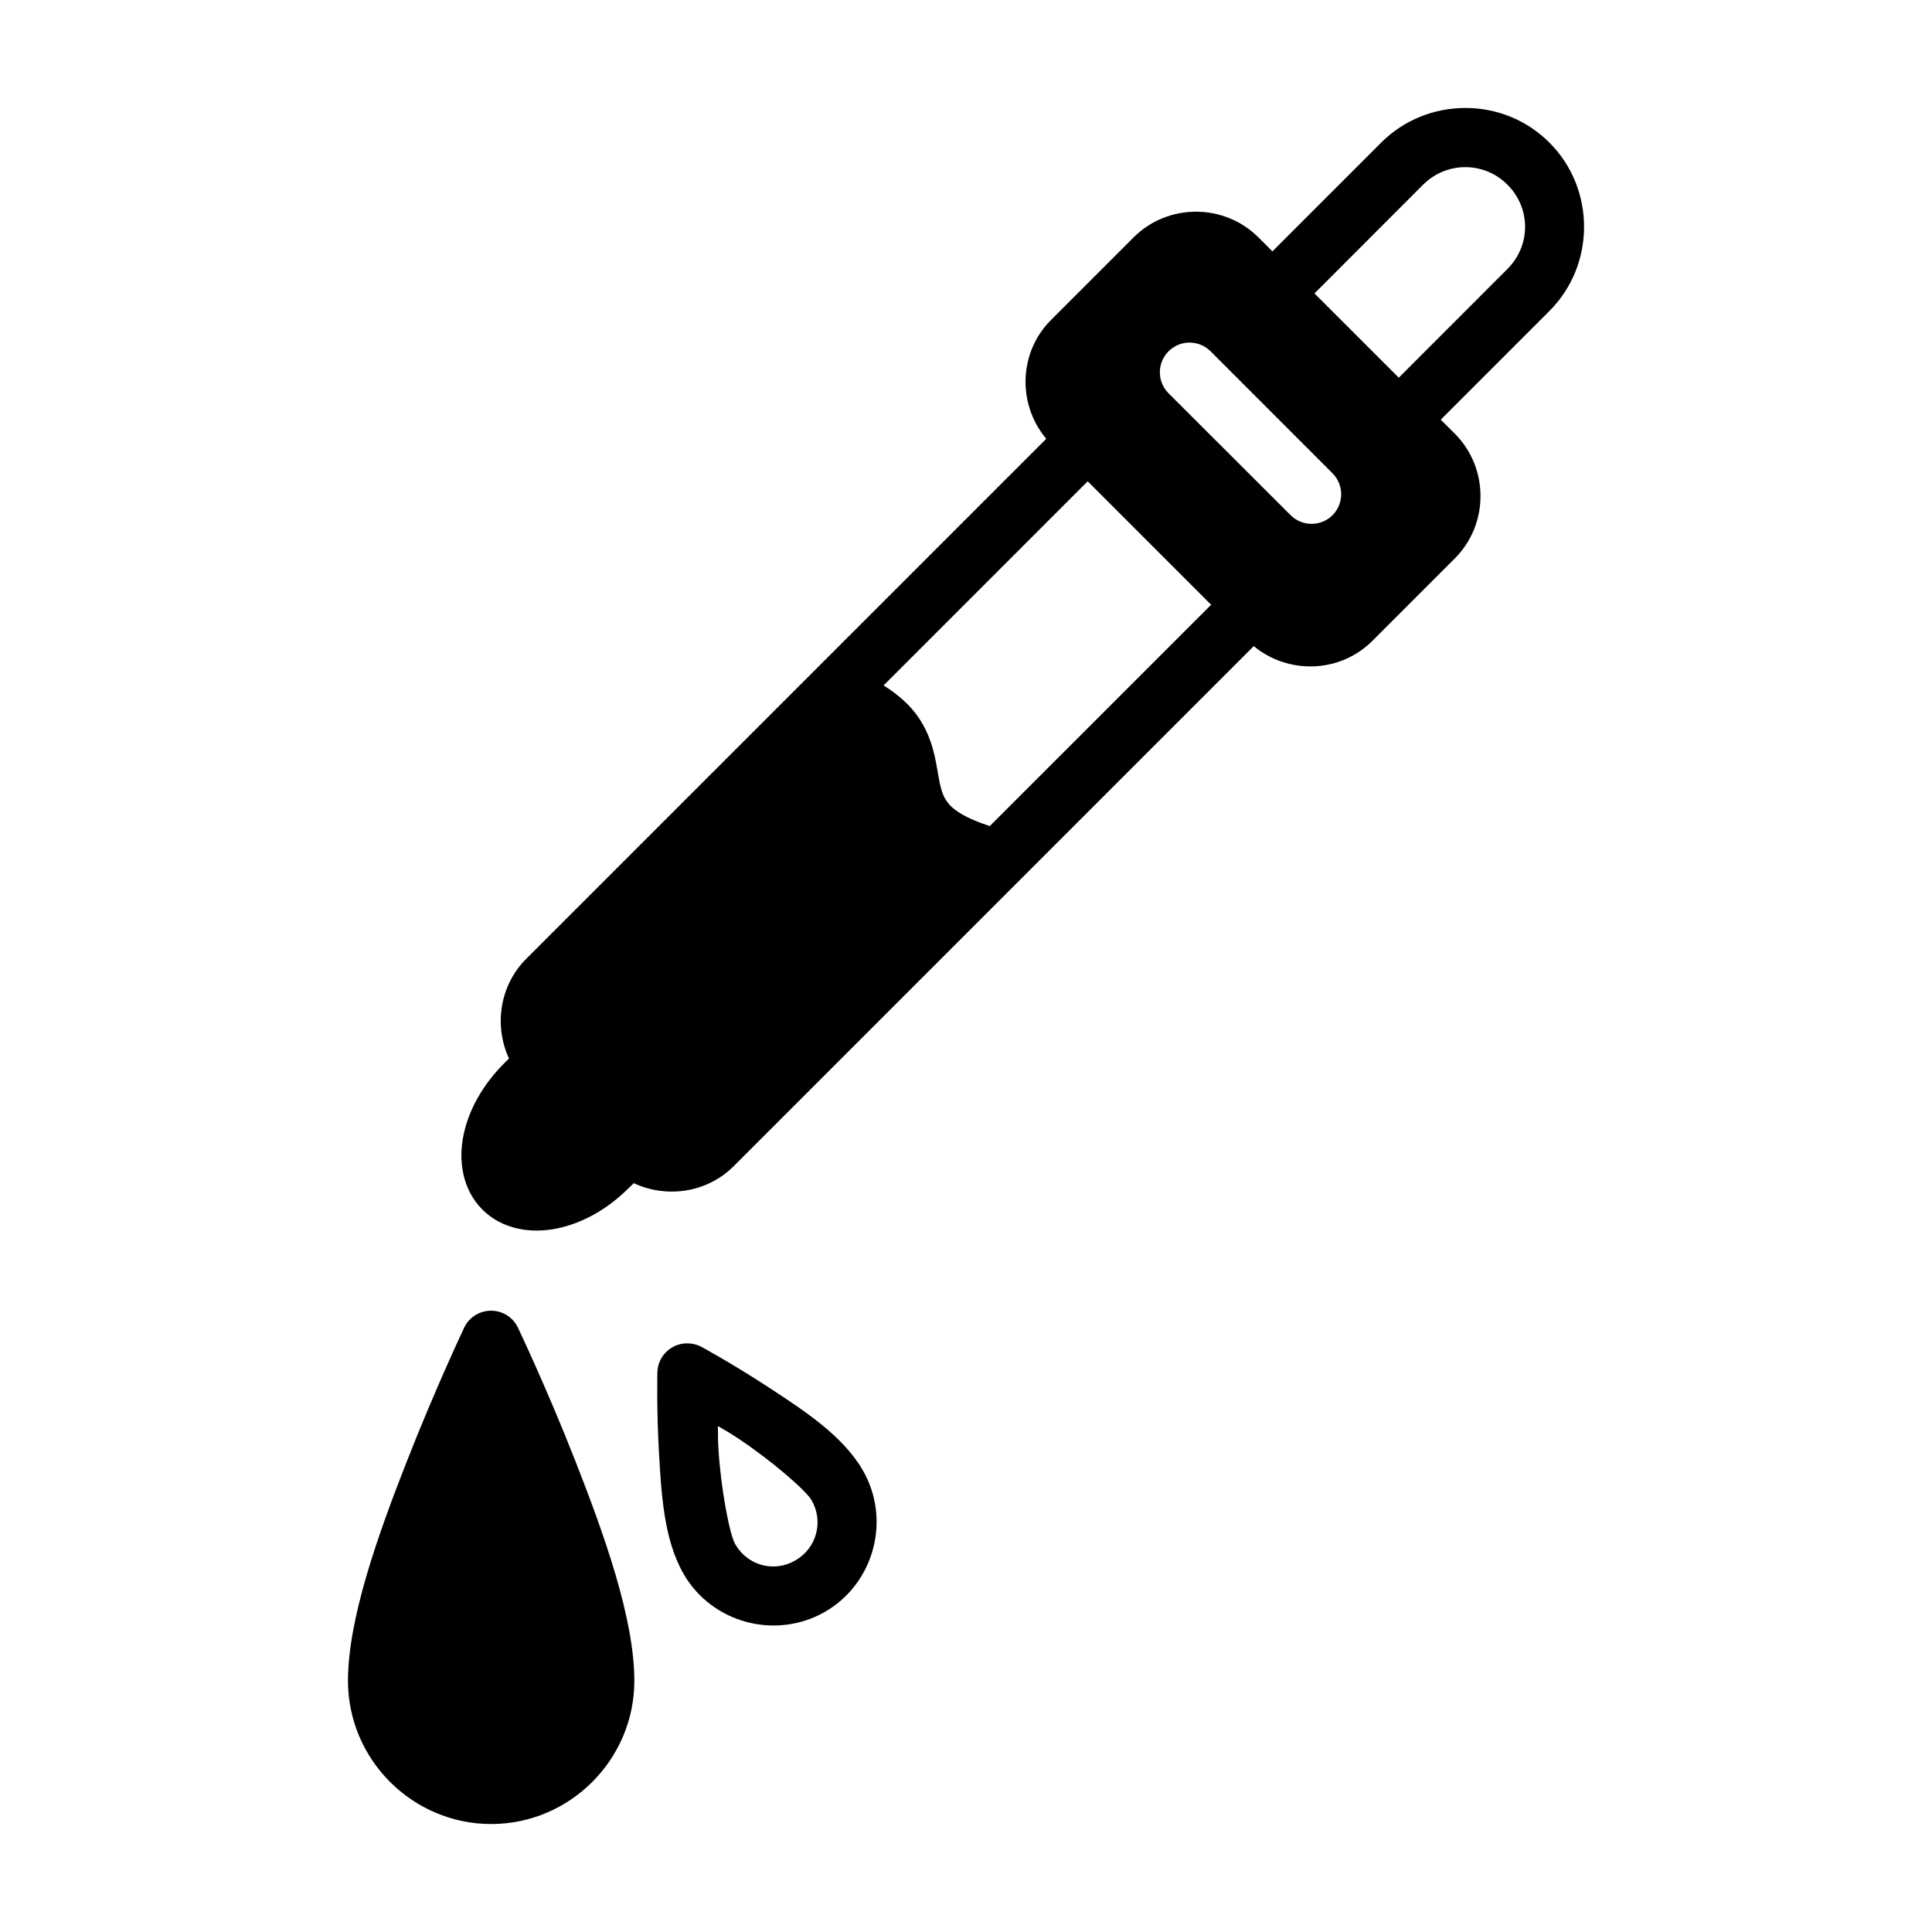 <?xml version="1.0" encoding="UTF-8"?>
<!-- Uploaded to: SVG Repo, www.svgrepo.com, Generator: SVG Repo Mixer Tools -->
<svg fill="#000000" width="800px" height="800px" version="1.1" viewBox="144 144 512 512" xmlns="http://www.w3.org/2000/svg">
 <path d="m532.34 172.61c-8.086 0-16.188 3.055-22.309 9.18l-28.828 28.828-3.723-3.719c-9.059-9.059-24.004-9.062-33.055 0l-21.91 21.91c-8.582 8.582-8.926 22.34-1.246 31.473l-137.8 137.8c-7.094 7.094-8.586 17.766-4.582 26.43l-1.23 1.23c-5.602 5.602-9.387 12.199-10.809 19.004s-0.332 14.48 4.996 19.805c5.32 5.32 13.016 6.418 19.82 4.996 6.777-1.418 13.352-5.117 18.941-10.688l0.062-0.059 1.293-1.246c8.668 4.043 19.371 2.602 26.477-4.504l137.82-137.82c9.141 7.559 22.855 7.18 31.395-1.355l21.91-21.91c9.047-9.059 9.047-23.953 0-33.012l-3.75-3.734 28.797-28.797c12.25-12.242 12.246-32.387 0-44.633-6.121-6.125-14.176-9.18-22.262-9.18zm-0.016 15.684c4.039 0 8.07 1.551 11.176 4.66 6.219 6.219 6.215 16.098 0 22.309l-28.812 28.828-22.34-22.324 28.781-28.812c3.109-3.109 7.152-4.66 11.191-4.66zm-73.309 46.496c2.176-0.059 4.277 0.777 5.812 2.32l32.305 32.32c3.055 3.07 3.055 8.031 0 11.102-3.07 3.055-8.031 3.055-11.102 0l-32.363-32.32c-3.055-3.07-3.055-8.031 0-11.102 1.422-1.43 3.336-2.262 5.352-2.32zm-26.77 36.762 32.719 32.719-58.656 58.641c-6.144-1.961-9.246-4.039-10.699-5.672-1.762-1.98-2.277-3.965-2.969-7.856-0.691-3.891-1.395-9.547-5.164-15.16-2.148-3.195-5.281-6.047-9.316-8.578zm-158.25 219.8c-2.988 0.059-5.691 1.777-6.981 4.473 0 0-7.59 16.039-15.223 35.5-7.633 19.465-15.574 41.672-15.574 58.117 0 20.855 17.09 37.945 37.945 37.945 20.863 0 37.945-17.09 37.945-37.945 0-16.449-7.941-38.652-15.574-58.117-7.633-19.465-15.281-35.5-15.281-35.5-1.332-2.785-4.172-4.535-7.258-4.473zm52.184 8.656c-4.305-0.059-7.856 3.367-7.965 7.672 0 0-0.234 9.648 0.398 20.863 0.637 11.215 1.27 23.418 6.566 32.594 7.531 13.031 24.445 17.512 37.484 9.992 13.027-7.531 17.523-24.445 9.992-37.484-5.297-9.172-15.527-15.797-24.922-21.957-9.395-6.16-17.852-10.762-17.852-10.762-1.141-0.605-2.414-0.922-3.707-0.922zm8.07 21.91c2.242 1.363 2.316 1.277 4.875 2.953 8.773 5.75 18.391 14 19.941 16.684 3.269 5.664 1.355 12.719-4.305 15.988-5.664 3.266-12.645 1.352-15.914-4.305-1.551-2.688-3.879-15.156-4.473-25.629-0.172-3.055-0.062-3.062-0.125-5.688z" fill-rule="evenodd"/>
</svg>